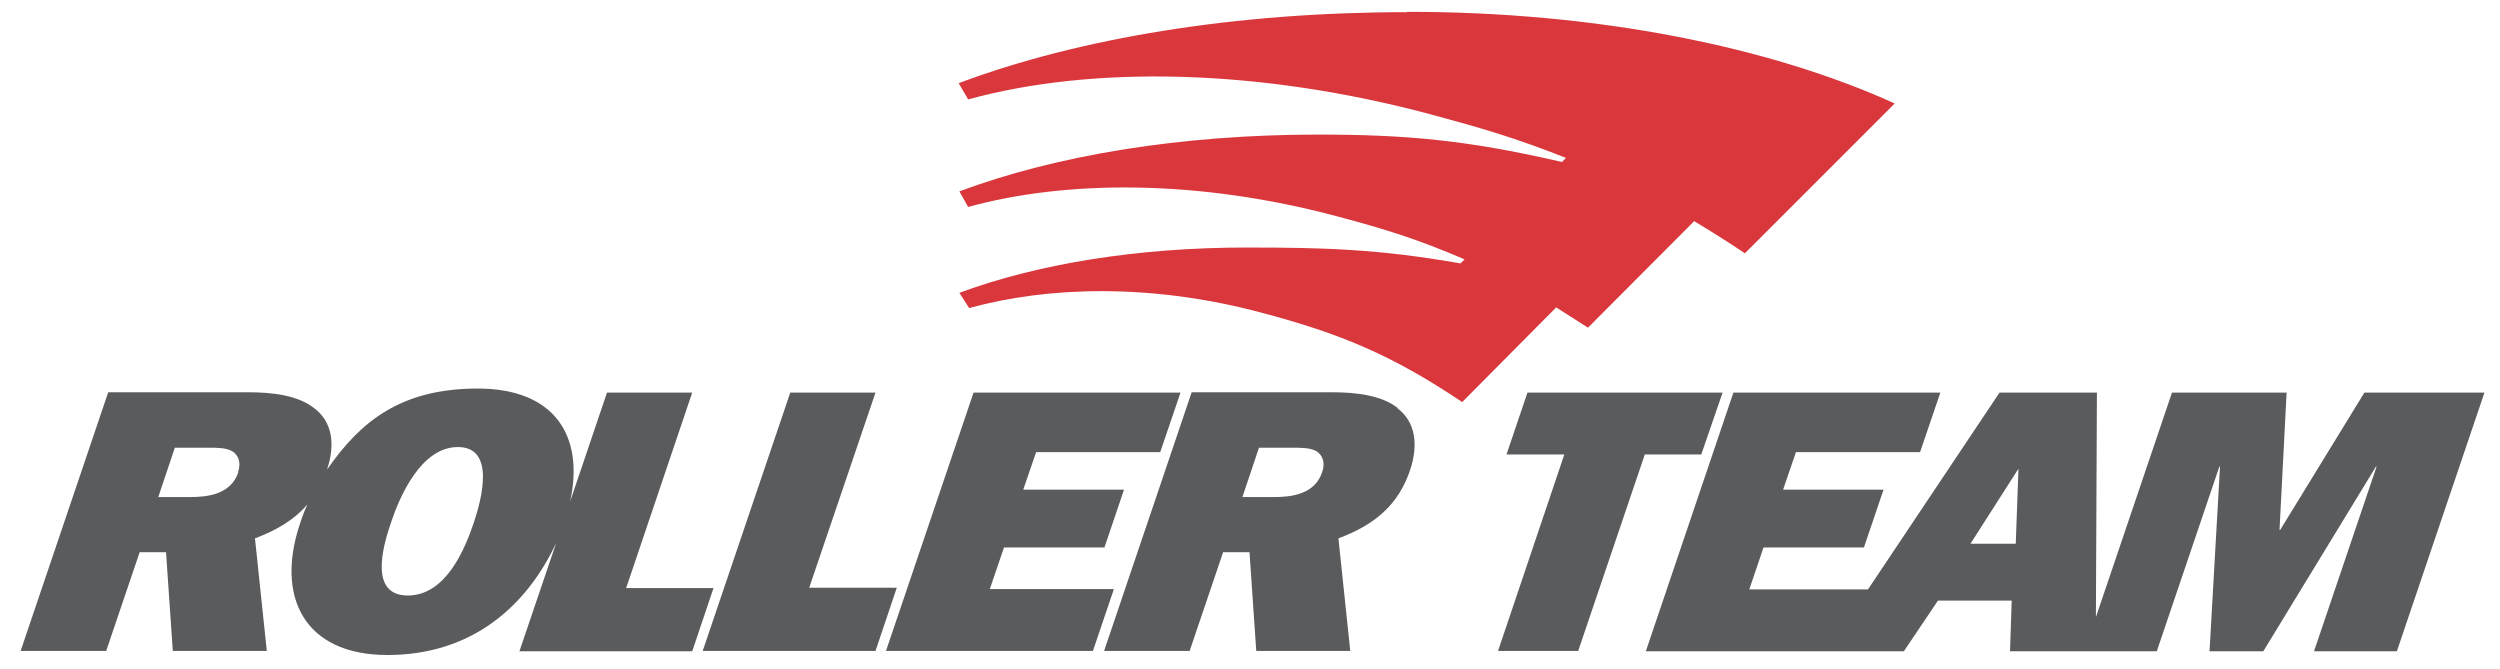 <?xml version="1.0" encoding="UTF-8"?>
<svg id="Layer_1" data-name="Layer 1" xmlns="http://www.w3.org/2000/svg" version="1.1" viewBox="0 0 739.3 197.8">
  <defs>
    <style>
      .cls-1 {
        fill: #5a5b5d;
        fill-rule: evenodd;
      }

      .cls-1, .cls-2 {
        stroke-width: 0px;
      }

      .cls-2 {
        fill: #d9373c;
      }
    </style>
  </defs>
  <path class="cls-2" d="M416,3.6c-50.4,0-96.8,7.6-132.5,21l2.8,4.8c36.4-10,85.7-9.3,137.1,4.5,14.8,4,24.5,6.8,39.7,12.8l-1.2,1.2c-28.1-6.5-46.2-8.1-72.2-8.1-40.3,0-77.4,6.1-106,16.8l2.6,4.6c29.1-8,68.1-8.2,109.2,2.8,14.2,3.8,23.4,6.6,37.6,12.7l-1.2,1.2c-24.4-4.3-40.8-4.7-63.4-4.7-32.3,0-61.9,4.9-84.8,13.4l2.9,4.5c23.3-6.4,53.7-7.4,86.6,1.4,22.9,6.1,38.2,12.3,59.2,26.4l27.8-28c3,1.9,6.1,3.9,9.4,6l31.4-31.5c4.8,2.9,9.8,6,15,9.5l44.3-44.3c-37-16.8-87.9-27.1-144-27.1Z"/>
  <g>
    <polygon class="cls-1" points="509.4 116.1 451.7 116.1 445.5 134.4 462.6 134.4 443 192.5 466.7 192.5 486.4 134.4 503.1 134.4 509.4 116.1"/>
    <path class="cls-1" d="M699.2,116.1l-24.9,40.6h-.2l2.1-40.6h-33.9l-22.5,66.4.3-66.4h-28.8l-38.9,58.2h-35.1l4.2-12.4h29.7l5.8-17.1h-29.7l3.8-11.1h36.7l6-17.6h-61.2l-25.9,76.5h76.3l10.1-15h21.8l-.5,15h43.4l18.5-54.6h.2l-3.1,54.6h15.9l33.3-54.6h.2l-18.5,54.6h24.5l25.9-76.5h-35.3ZM596,160.8h-13.3l14.2-22.2-.8,22.2Z"/>
    <path class="cls-1" d="M185.2,173.8l19.5-57.7h-25.2l-10.9,32.2c4.3-19.6-4.8-33.4-27.3-33.4s-34.6,9.5-44.6,24c2.5-7.4,1.6-14.2-3.8-18.2-4.8-3.8-12.3-4.7-19.5-4.7H32L6.1,192.5h25.3l9.9-29.2h7.8l2,29.2h27.8l-3.5-33.3c6.7-2.5,11.8-5.7,15.5-10-.8,1.7-1.5,3.5-2.1,5.4-7.4,21.7,1,39.1,25.8,39.1s41.1-14.3,49.9-33.2l-10.9,32.1h51.1l6.3-18.7h-25.9ZM70.5,139.6c-2.2,6.6-9,7.4-14.5,7.4h-9.2l4.9-14.6h10.1c2.4,0,5,0,6.8,1,2.1,1.2,2.7,3.7,1.8,6.2ZM140.1,154.6c-2.5,7.4-8.1,21.5-19.5,21.5s-7.5-14.2-5-21.5c2.5-7.5,8.8-22.4,19.8-22.4s7.2,14.9,4.7,22.4Z"/>
    <polygon class="cls-1" points="239.3 173.8 258.9 116.1 233.7 116.1 207.8 192.5 258.9 192.5 265.2 173.8 239.3 173.8"/>
    <polygon class="cls-1" points="292.7 174.2 296.9 161.9 326.6 161.9 332.4 144.8 302.6 144.8 306.4 133.7 343.1 133.7 349.1 116.1 287.9 116.1 262 192.5 323.2 192.5 329.4 174.2 292.7 174.2"/>
    <path class="cls-1" d="M413.4,120.7c-4.8-3.8-12.3-4.7-19.5-4.7h-41.5l-25.9,76.5h25.3l9.9-29.2h7.8l2,29.2h27.8l-3.5-33.3c11-4.1,17.8-10.1,21.2-20.2,2.5-7.5,1.6-14.3-3.8-18.3ZM391,139.6c-2.2,6.6-9,7.4-14.5,7.4h-9.1l4.9-14.6h10.1c2.4,0,5,0,6.8,1,2.1,1.2,2.7,3.7,1.8,6.2Z"/>
  </g>
</svg>